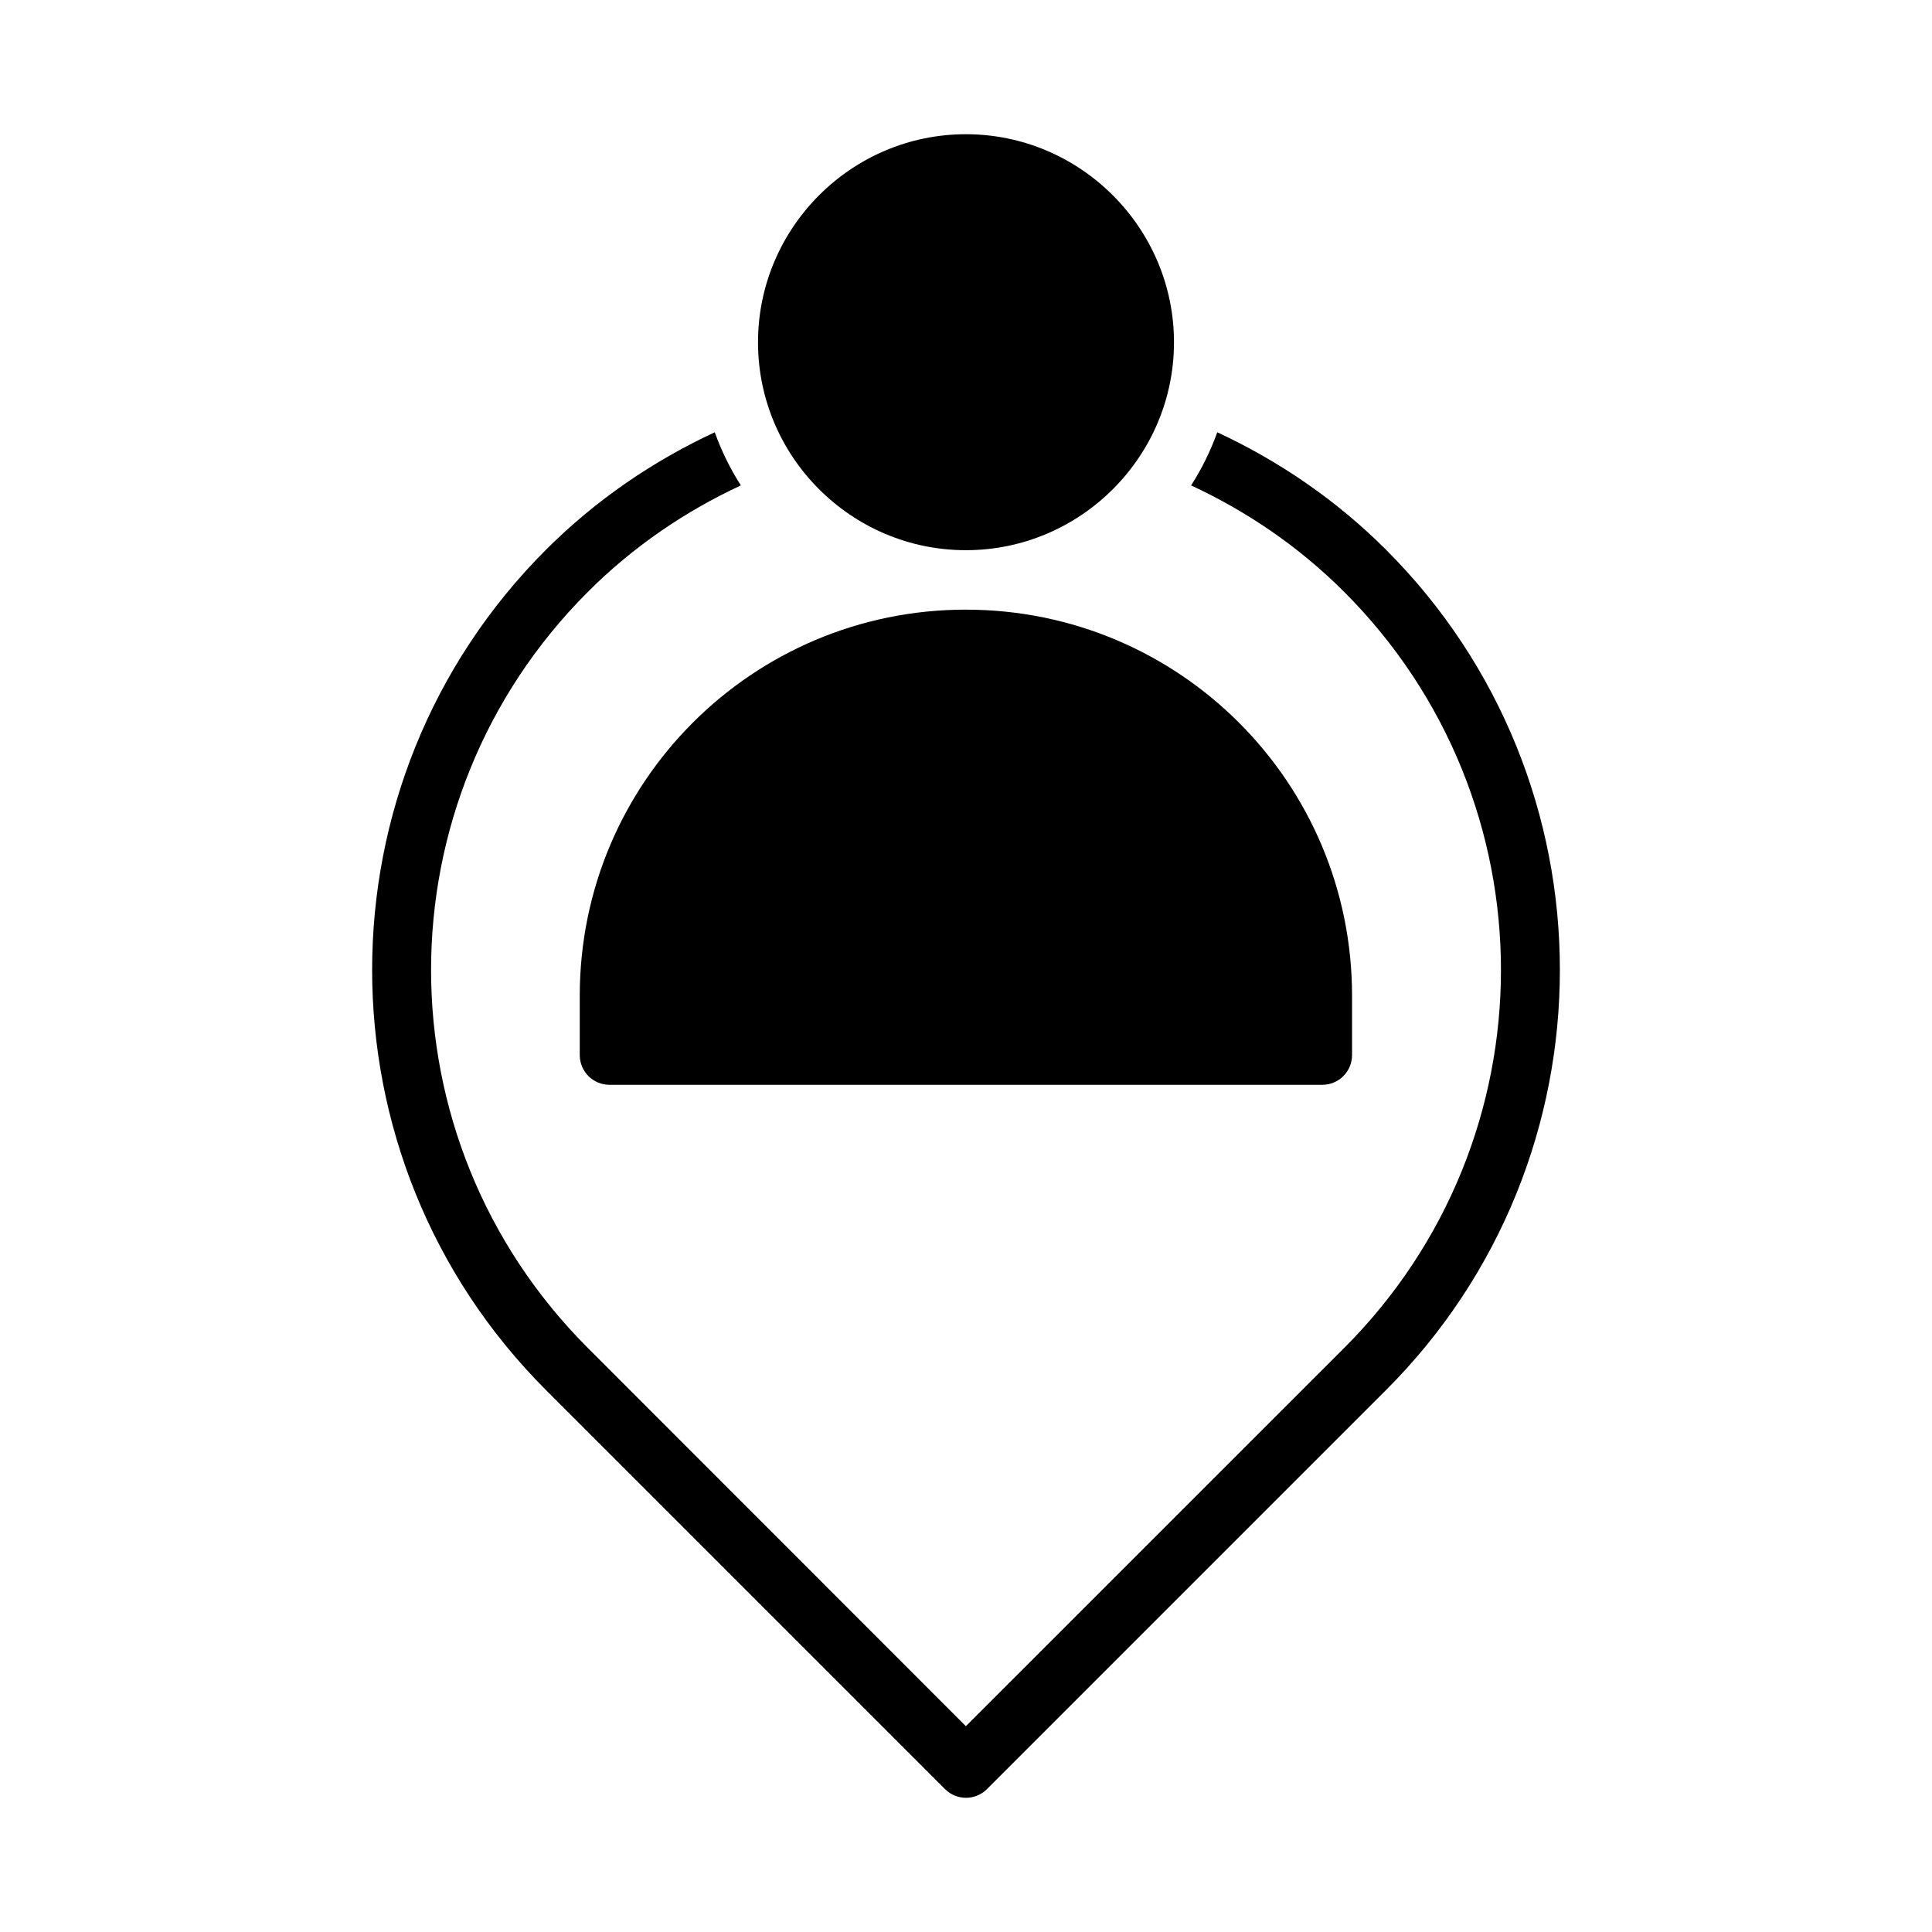 <?xml version="1.0" encoding="UTF-8"?>
<!-- Uploaded to: ICON Repo, www.svgrepo.com, Generator: ICON Repo Mixer Tools -->
<svg fill="#000000" width="800px" height="800px" version="1.1" viewBox="144 144 512 512" xmlns="http://www.w3.org/2000/svg">
 <g>
  <path d="m333.41 258.56c-16.168 7.535-31.383 17.793-44.727 31.133-61.418 61.418-61.418 161.26 0 222.68l105.77 105.77c3.07 3.055 8.027 3.055 11.098 0l105.77-105.77c61.418-61.418 61.418-161.26 0-222.68-13.336-13.336-28.551-23.598-44.727-31.133-1.801 4.973-4.121 9.691-6.934 14.082 14.66 6.812 28.457 16.113 40.559 28.215 55.402 55.402 55.402 144.96 0 200.37l-100.25 100.23-100.18-100.23c-55.402-55.402-55.402-144.96 0-200.37 12.102-12.102 25.895-21.398 40.543-28.215-2.809-4.391-5.121-9.113-6.918-14.082z"/>
  <path d="m399.97 179.57c-30.34 0-55.09 24.809-55.09 55.148s24.75 55.09 55.09 55.09 55.148-24.75 55.148-55.09-24.809-55.148-55.148-55.148z"/>
  <path d="m399.97 305.56c-56.559 0-102.33 45.777-102.33 102.33v15.75c0.008 2.086 0.844 4.086 2.324 5.559 1.484 1.469 3.488 2.293 5.578 2.285h188.92c4.324-0.016 7.828-3.519 7.844-7.844v-15.746c0-56.555-45.773-102.33-102.33-102.33z"/>
 </g>
</svg>